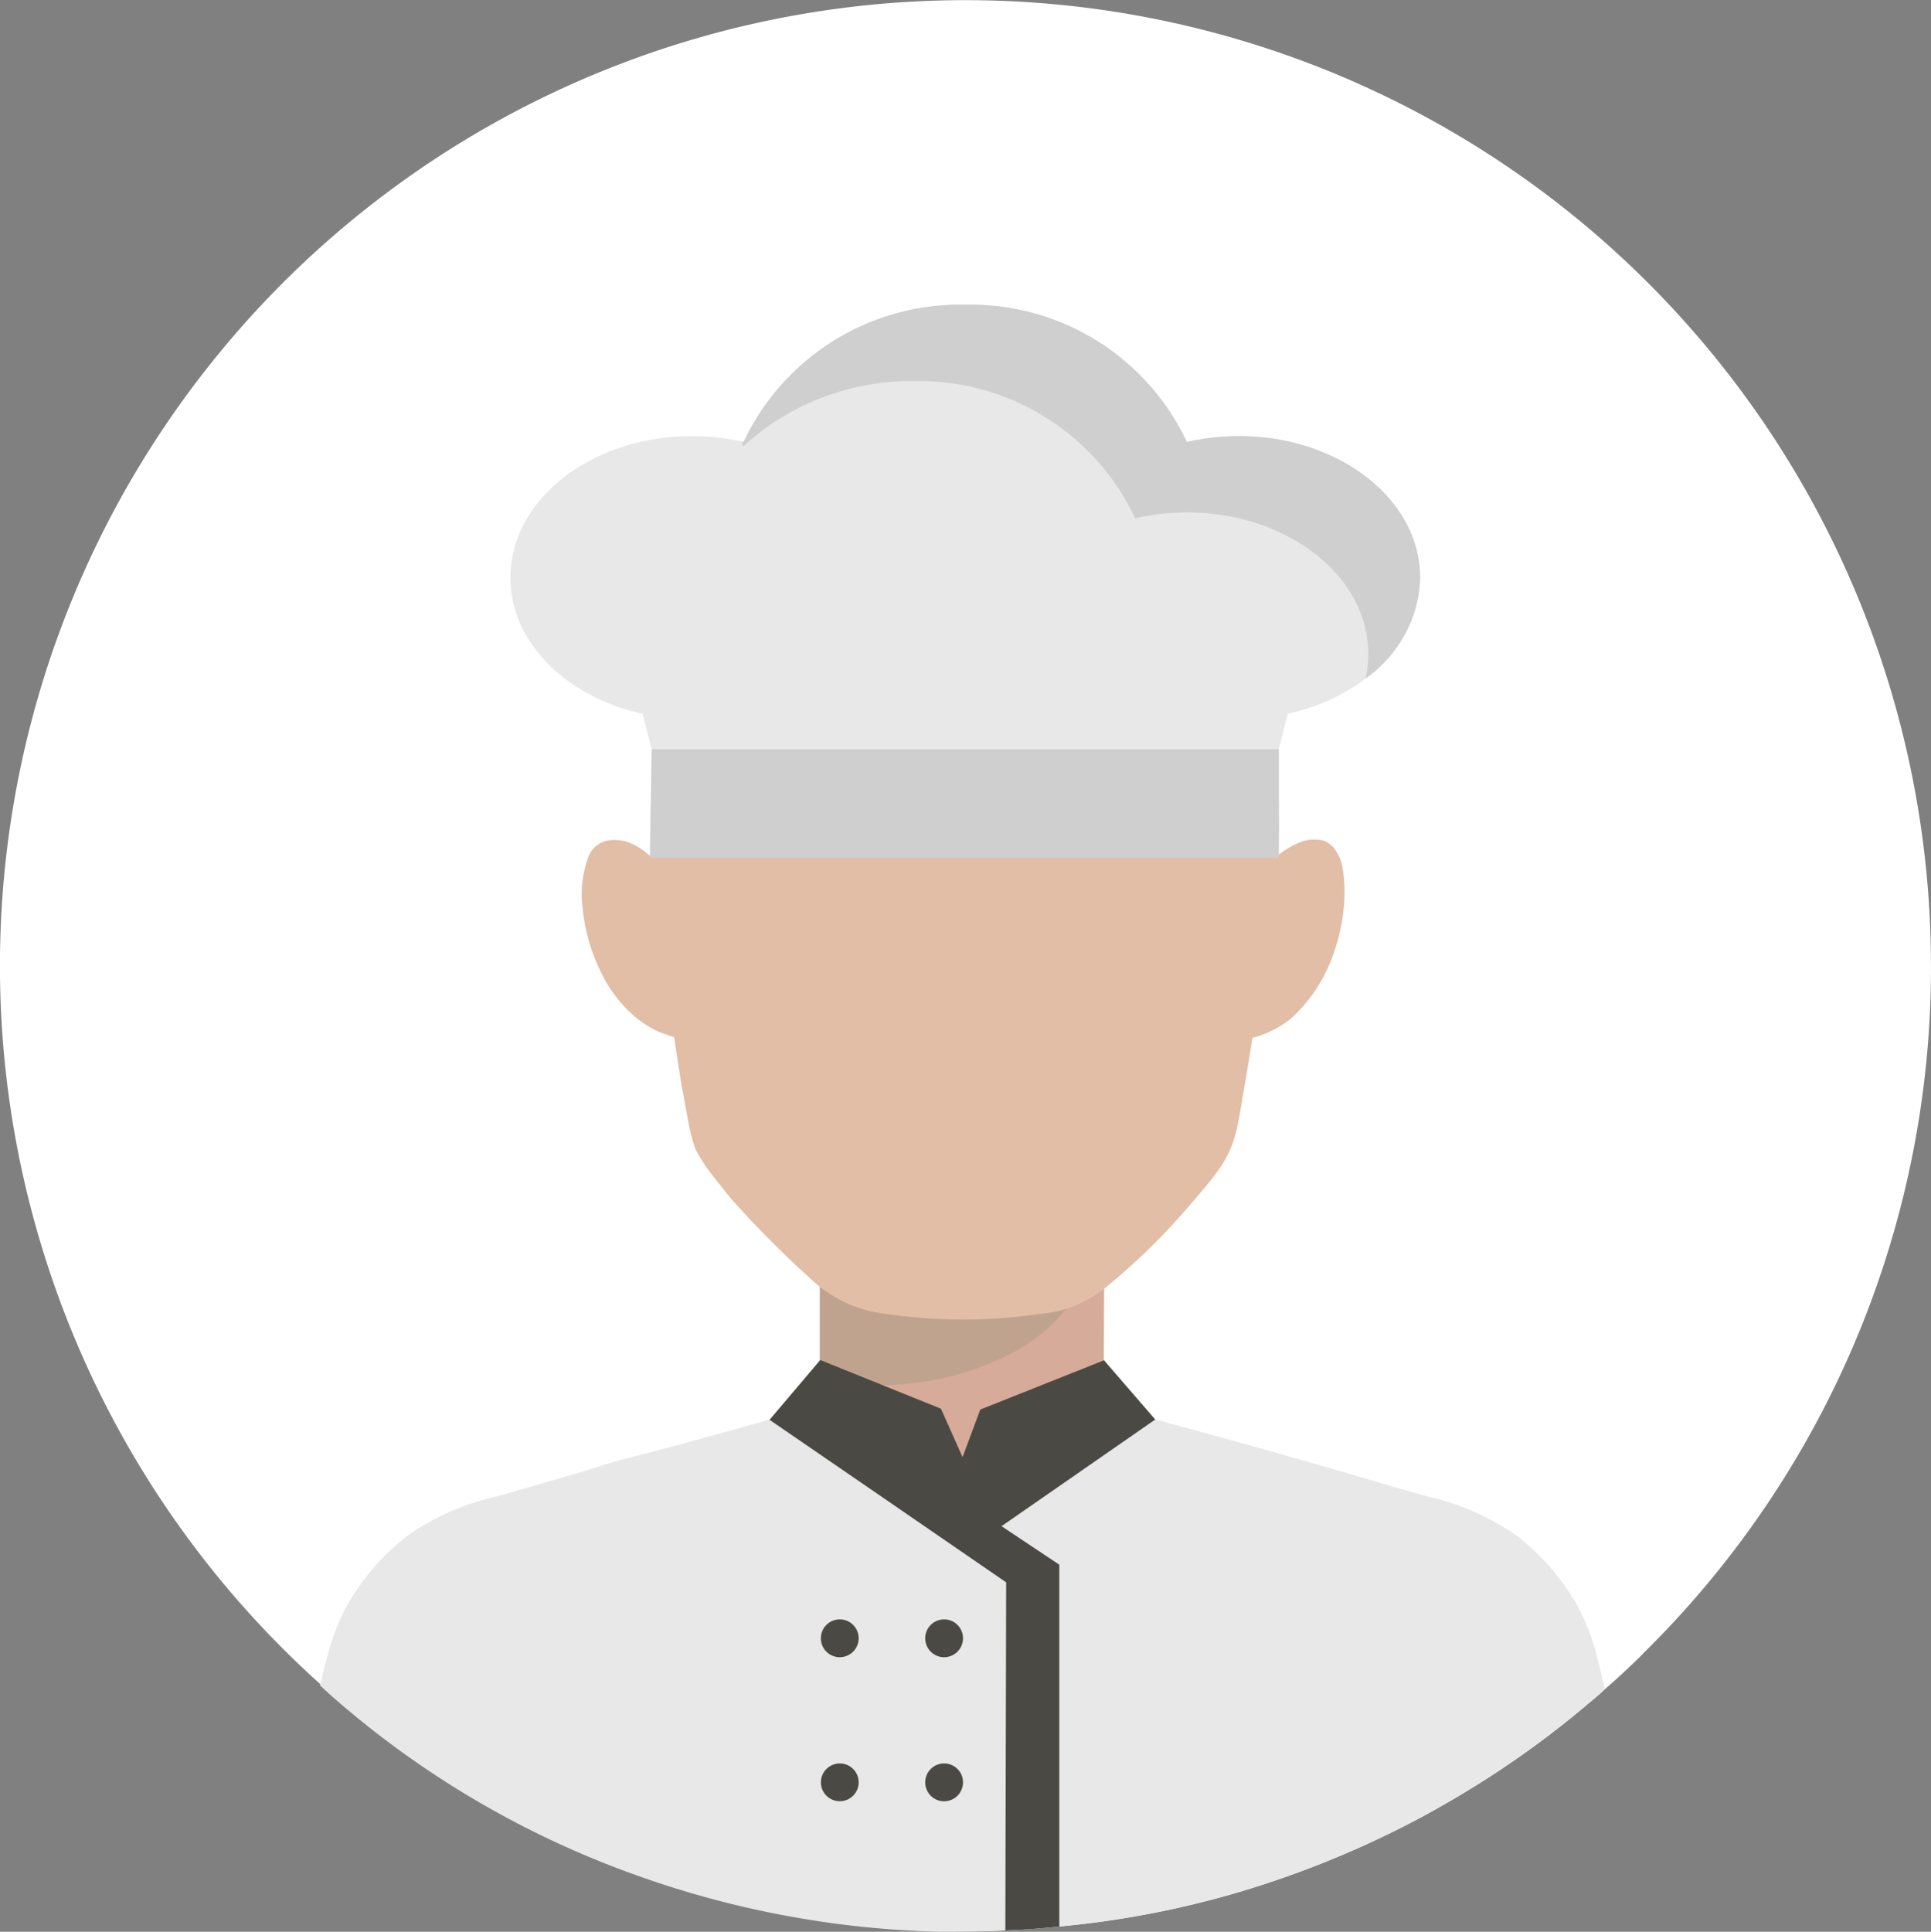 <svg id="グループ_61349" data-name="グループ 61349" xmlns="http://www.w3.org/2000/svg" xmlns:xlink="http://www.w3.org/1999/xlink" width="79.978" height="80" viewBox="0 0 79.978 80">
  <rect x="0" y="0" width="79.978" height="80" fill="#808080" stroke="none"/>
  <defs>
    <clipPath id="clip-path">
      <rect id="長方形_87752" data-name="長方形 87752" width="79.978" height="80" fill="#fd9463"/>
    </clipPath>
  </defs>
  <g id="グループ_61349-2" data-name="グループ 61349" clip-path="url(#clip-path)">
    <path id="パス_2724" data-name="パス 2724" d="M79.978,39.994A39.845,39.845,0,0,1,68.1,68.431c-.116.126-.242.252-.368.366-.148.149-.3.287-.446.425-.264.252-.54.493-.814.733-.207.195-.425.379-.631.551-.012.011-.024.023-.034.023-.069.057-.128.114-.195.172s-.127.1-.185.15a38.878,38.878,0,0,1-4.655,3.313c-.561.344-1.124.665-1.685.975A40.431,40.431,0,0,1,51.3,78.361a38.782,38.782,0,0,1-7.429,1.421c-.746.08-1.491.138-2.236.162-.5.022-1.021.034-1.525.034h-.116a39.754,39.754,0,0,1-25.845-9.472c-.034-.023-.069-.057-.114-.092s-.081-.069-.114-.1a.624.624,0,0,1-.093-.069,1.056,1.056,0,0,1-.114-.1c-.046-.045-.093-.08-.138-.126l-.3-.264a39.989,39.989,0,1,1,66.7-29.755" fill="#fff"/>
    <path id="パス_2725" data-name="パス 2725" d="M33.961,53.055V58.1q-1.456.511-3.037.995-1.865.569-3.611,1.008A13,13,0,0,0,28.9,61.6a12.359,12.359,0,0,0,1.305.914,17.01,17.01,0,0,0,9.667,1.868c.2-.019.855-.084,1.683-.2,1.106-.156,2.1-.346,3.392-.636a37.5,37.5,0,0,0,5.36-1.567c2.037-.733,2.153-1.789,2.153-1.789l-6.752-2.045.025-5.286Z" fill="#d6ab99"/>
    <path id="パス_2726" data-name="パス 2726" d="M33.962,57.138a12.6,12.6,0,0,0,3.972.131,11.834,11.834,0,0,0,3.558-1.021,7.482,7.482,0,0,0,2.017-1.341,6.7,6.7,0,0,0,.692-.774c-.18.037-.428.086-.725.136a20.385,20.385,0,0,1-2.415.254,22.3,22.3,0,0,1-3.861-.11,6.3,6.3,0,0,1-2.355-.576,4.977,4.977,0,0,1-.884-.588q0,1.015,0,2.036,0,.928,0,1.853" fill="#c0a38f"/>
    <path id="パス_2727" data-name="パス 2727" d="M30.2,49.551a42.861,42.861,0,0,0,3.6,3.611,5.364,5.364,0,0,0,2.923,1.252,21.729,21.729,0,0,0,6.334,0,4.911,4.911,0,0,0,2.9-1.232,26.479,26.479,0,0,0,3.248-3.188c1.295-1.514,1.818-2.045,2.107-3.661s.564-3.356.564-3.356a4.2,4.2,0,0,0,1.6-.8A6.517,6.517,0,0,0,55.3,39.29a7.583,7.583,0,0,0,.347-1.619,6.276,6.276,0,0,0-.039-1.72,1.647,1.647,0,0,0-.25-.666,1.045,1.045,0,0,0-.536-.472,1.737,1.737,0,0,0-.6-.032h0a1.527,1.527,0,0,0-.428.121,3.5,3.5,0,0,0-.88.536,21.54,21.54,0,0,0-.493-6.3c-.536-2.33-1.185-5.255-3.684-7.77a11.813,11.813,0,0,0-9.28-3.5A11.649,11.649,0,0,0,28.85,24.755a17.182,17.182,0,0,0-1.648,5.9,25.1,25.1,0,0,0-.216,4.857,2.791,2.791,0,0,0-.768-.546,1.7,1.7,0,0,0-1.123-.142,1.089,1.089,0,0,0-.766.783,4.352,4.352,0,0,0-.194,2.031,7.648,7.648,0,0,0,.82,2.756,5.634,5.634,0,0,0,1.305,1.68,4.569,4.569,0,0,0,.96.627c.321.134.7.253.7.253s.245,1.608.279,1.811.314,1.754.372,2a6.655,6.655,0,0,0,.232.818,6.43,6.43,0,0,0,.509.833c.229.309.894,1.136.894,1.136" fill="#e2bea6"/>
    <path id="パス_2728" data-name="パス 2728" d="M58.814,23.921c0,2.683-2.316,4.945-5.474,5.636l-.374,1.475H26.989q-.189-.738-.376-1.475c-3.157-.691-5.472-2.953-5.472-5.636,0-3.236,3.364-5.86,7.513-5.86A9.568,9.568,0,0,1,30.8,18.3a9.9,9.9,0,0,1,9.183-5.683A9.9,9.9,0,0,1,49.159,18.3a9.57,9.57,0,0,1,2.142-.243c4.149,0,7.513,2.624,7.513,5.86" fill="#e8e8e8"/>
    <path id="パス_2729" data-name="パス 2729" d="M51.3,18.061a9.513,9.513,0,0,0-2.142.243,9.9,9.9,0,0,0-9.181-5.683A9.9,9.9,0,0,0,30.8,18.3c-.014,0-.029-.006-.043-.009v.214a10.332,10.332,0,0,1,7.079-2.724,9.9,9.9,0,0,1,9.181,5.683,9.584,9.584,0,0,1,2.142-.243c4.15,0,7.513,2.624,7.513,5.86a4.611,4.611,0,0,1-.114,1.021,5.3,5.3,0,0,0,2.261-4.185c0-3.236-3.364-5.86-7.513-5.86" fill="#cfcfcf"/>
    <path id="パス_2730" data-name="パス 2730" d="M52.966,31.032H26.989q-.037,2.245-.074,4.49l26.053,0q0-2.243,0-4.486" fill="#cfcfcf"/>
    <path id="パス_2731" data-name="パス 2731" d="M66.47,69.956c-.206.195-.424.378-.631.55-.011.012-.023.023-.034.023-.069.058-.126.115-.195.172s-.126.1-.183.149a38.832,38.832,0,0,1-4.656,3.314c-.562.344-1.123.665-1.685.975A40.368,40.368,0,0,1,51.3,78.361a38.948,38.948,0,0,1-7.43,1.422c-1.082.1-2.236.16-2.236.16C40.567,80,39.644,80,38.913,80a40.044,40.044,0,0,1-12.784-2.422A38.833,38.833,0,0,1,13.806,70.3c-.232-.207-.421-.381-.55-.5.108-.5.219-.911.308-1.222a9.264,9.264,0,0,1,.826-2.121,10.034,10.034,0,0,1,1.158-1.617,10.757,10.757,0,0,1,1.307-1.227,10.345,10.345,0,0,1,3.761-1.651c3.9-1.112,3.99-1.17,4.357-1.284.734-.23,1.285-.356,1.411-.39.481-.115,1.857-.482,5.481-1.491l.114-.034c1.078.47,2.167.952,3.245,1.422a12.973,12.973,0,0,0,12.35-1.468c.091.023.171.046.263.069q4.248,1.135,8.566,2.4c.7.207,1.41.413,2.109.619.172.046.344.092.574.161a10.483,10.483,0,0,1,3.761,1.651,10.843,10.843,0,0,1,1.307,1.227,10.034,10.034,0,0,1,1.158,1.617,8.824,8.824,0,0,1,.826,2.121c.091.355.206.814.332,1.376" fill="#e8e8e8"/>
    <path id="パス_2732" data-name="パス 2732" d="M41.474,63.2l2.4,1.6V79.782c-.745.081-1.49.138-2.235.161q.017-7.208.034-14.413-4.9-3.372-9.8-6.731l2.1-2.477c1.662.677,3.336,1.342,5,2.018l.894,2.007.734-1.972c1.709-.677,3.417-1.365,5.126-2.041.71.814,1.41,1.639,2.121,2.453-2.121,1.468-4.243,2.947-6.364,4.415" fill="#4b4944"/>
    <path id="パス_2733" data-name="パス 2733" d="M35.564,67.845a.783.783,0,1,1-.782-.781.781.781,0,0,1,.782.781" fill="#4b4944"/>
    <path id="パス_2734" data-name="パス 2734" d="M39.886,67.845a.783.783,0,1,1-.782-.781.781.781,0,0,1,.782.781" fill="#4b4944"/>
    <path id="パス_2735" data-name="パス 2735" d="M35.564,73.812a.782.782,0,1,1-.782-.782.782.782,0,0,1,.782.782" fill="#4b4944"/>
    <path id="パス_2736" data-name="パス 2736" d="M39.886,73.812a.783.783,0,1,1-.782-.782.782.782,0,0,1,.782.782" fill="#4b4944"/>
  </g>
</svg>
